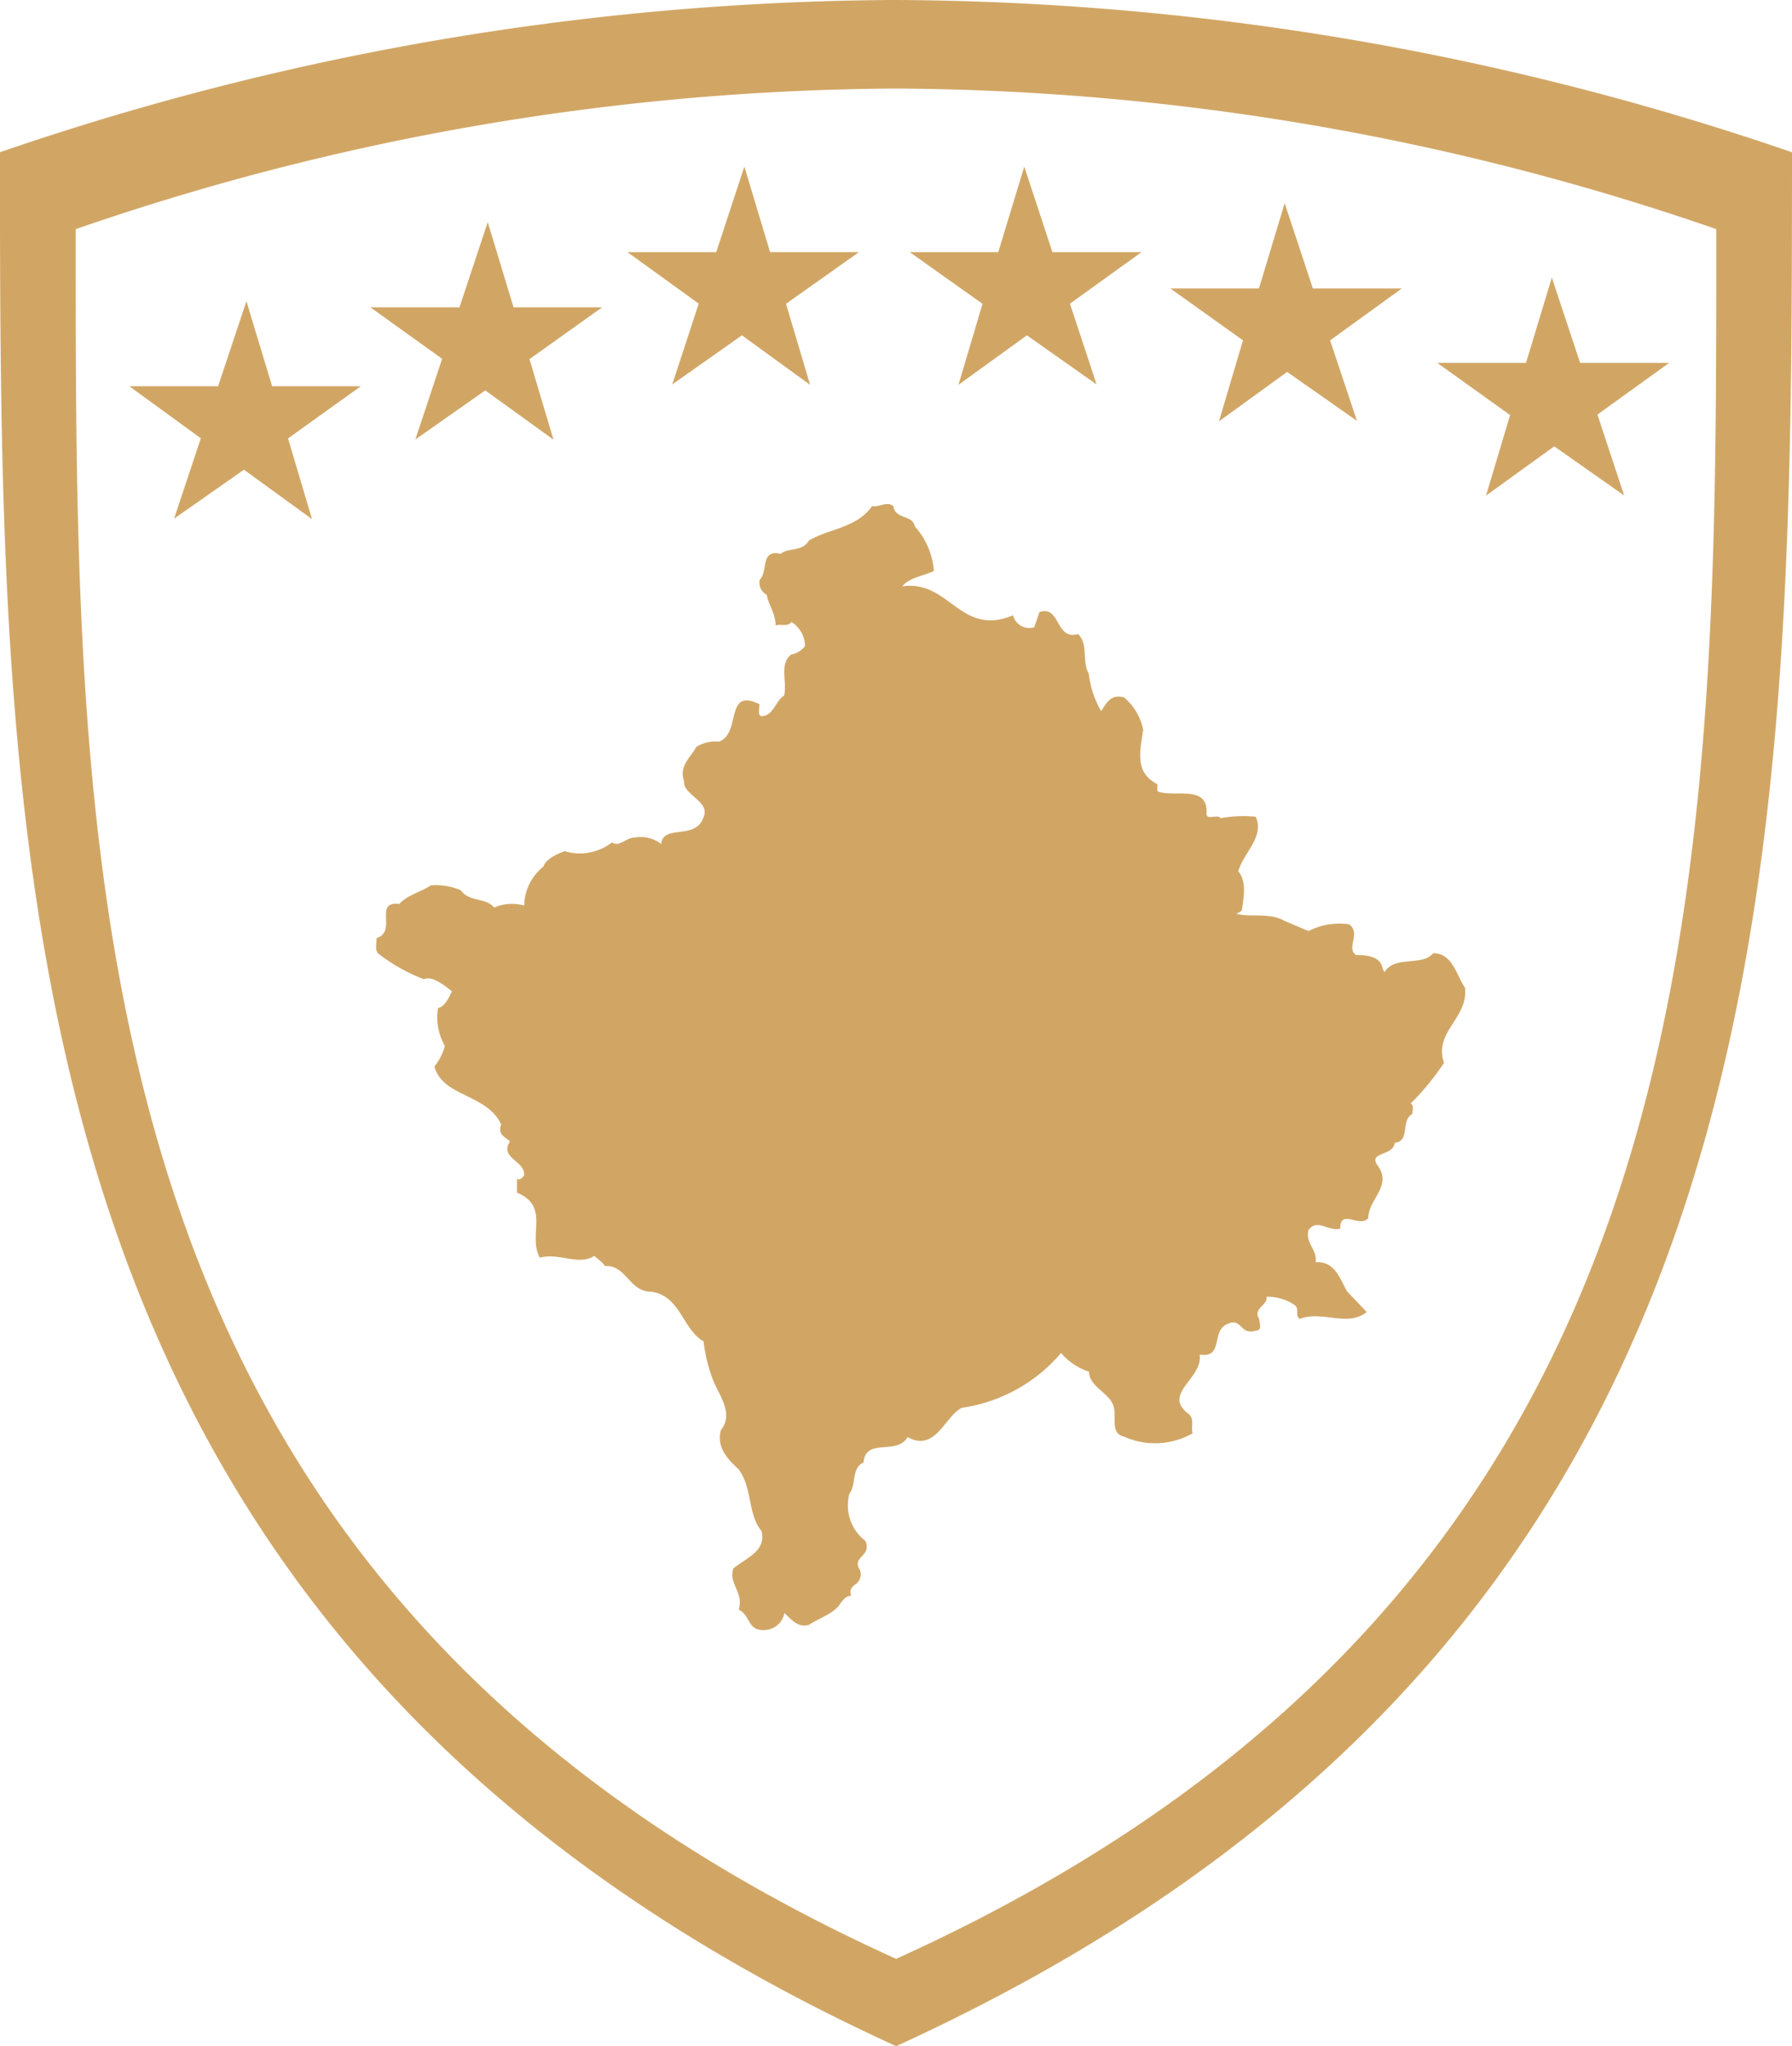 <svg id="Group_98" data-name="Group 98" xmlns="http://www.w3.org/2000/svg" width="54.986" height="62.755" viewBox="0 0 54.986 62.755">
  <g id="Group_2" data-name="Group 2" transform="translate(0)">
    <path id="Path_2" data-name="Path 2" d="M3.545,5.536c-25.34-11.476-25.175-32.866-25.175-53.05A78.155,78.155,0,0,1,3.545-51.826a78.115,78.115,0,0,1,25.164,4.311c0,20.184.178,41.574-25.164,53.05m0-60.078a85.763,85.763,0,0,0-27.5,4.67v.614c.016,22.088.176,45,27.5,57.472,27.318-12.479,27.474-35.4,27.488-57.492v-.593a85.72,85.72,0,0,0-27.489-4.67" transform="translate(23.953 54.542)" fill="#d1a665" fill-rule="evenodd"/>
  </g>
  <g id="Group_3" data-name="Group 3" transform="translate(11.538 15.459)">
    <path id="Path_3" data-name="Path 3" d="M2.131.063a2.311,2.311,0,0,1,.591,1.372c-.328.159-.754.2-.972.473,1.456-.213,1.778,1.566,3.4.887a.516.516,0,0,0,.65.367l.162-.467c.653-.214.482.881,1.184.675.327.315.11.844.327,1.211a3,3,0,0,0,.379,1.152c.156-.213.273-.531.7-.423a1.737,1.737,0,0,1,.592,1c-.1.672-.266,1.305.434,1.665v.214c.491.215,1.512-.214,1.512.628-.053.321.318.051.434.2a3.824,3.824,0,0,1,1.076-.043c.266.632-.378,1.1-.538,1.672.269.317.161.836.108,1.206l-.162.1c.431.111,1.019-.045,1.459.21l.749.317a2.071,2.071,0,0,1,1.247-.206c.375.271-.107.735.214.942.375,0,.76.058.814.419l.055.108c.32-.527,1.127-.164,1.5-.582.6,0,.706.682.972,1.055.109.942-.972,1.355-.644,2.305a7.785,7.785,0,0,1-1.024,1.25c.108.055.055.214.055.316-.377.207-.055.835-.54.887-.057.421-.814.269-.537.683.48.632-.277,1.048-.277,1.623-.269.326-.861-.313-.861.326-.375.1-.7-.326-.975.045-.1.42.271.574.22.988.594-.051.754.531.967.894l.6.632c-.6.473-1.354-.056-2.055.209-.155-.1,0-.314-.155-.422a1.445,1.445,0,0,0-.866-.254c.054.254-.432.362-.223.676,0,.1.11.36-.1.36-.484.162-.431-.41-.864-.206-.537.206-.1,1.052-.863.943.113.74-1.189,1.206-.317,1.835.156.163.048.366.1.579a2.325,2.325,0,0,1-2.105.1c-.479-.1-.161-.74-.372-1.05-.17-.316-.7-.522-.7-.941a1.872,1.872,0,0,1-.858-.574A4.905,4.905,0,0,1,3.583,27.1c-.541.268-.8,1.369-1.671.9-.326.574-1.292,0-1.349.78-.38.16-.218.686-.432.948A1.372,1.372,0,0,0,.62,31.183c.208.48-.437.48-.168.891a.372.372,0,0,1-.108.419c-.162.11-.214.2-.162.375-.158,0-.215.1-.318.213-.168.314-.652.463-.974.675-.324.106-.543-.162-.754-.361a.644.644,0,0,1-.65.523c-.486,0-.379-.428-.753-.63.16-.536-.324-.794-.165-1.26.375-.317,1.024-.525.862-1.149-.429-.532-.273-1.317-.7-1.891-.27-.262-.7-.63-.542-1.206.377-.469,0-.992-.216-1.464a4.856,4.856,0,0,1-.318-1.256c-.649-.363-.708-1.415-1.623-1.523-.651,0-.758-.834-1.406-.784-.051-.11-.216-.21-.321-.315-.486.315-1.079-.107-1.674.058-.378-.684.325-1.572-.7-1.995v-.424c.1.055.163-.048.216-.1.048-.466-.76-.515-.433-1.049-.163-.148-.379-.21-.27-.521-.435-.942-1.789-.837-2.049-1.775A1.675,1.675,0,0,0-12.284,16a1.747,1.747,0,0,1-.209-1.157c.209-.05.327-.31.427-.515-.274-.213-.6-.478-.861-.372a5.311,5.311,0,0,1-1.4-.788c-.108-.1-.052-.311-.052-.47.647-.21-.11-1.147.7-1.049.212-.258.643-.361.969-.572a1.944,1.944,0,0,1,.916.152c.267.371.758.208,1.022.529a1.4,1.4,0,0,1,.923-.061,1.56,1.56,0,0,1,.595-1.2c.049-.2.373-.368.644-.468A1.611,1.611,0,0,0-7.156,9.76c.222.156.433-.149.7-.149a1.024,1.024,0,0,1,.812.2c.047-.623,1.071-.1,1.3-.833.21-.477-.649-.68-.6-1.1-.166-.464.209-.728.37-1.042a1.1,1.1,0,0,1,.7-.165c.7-.261.163-1.675,1.243-1.15,0,.152-.056.316.051.368.381,0,.434-.469.706-.631.1-.417-.158-.948.211-1.259a.688.688,0,0,0,.431-.262A.885.885,0,0,0-1.652,3c-.108.159-.323.052-.483.107,0-.361-.218-.629-.272-.941A.418.418,0,0,1-2.62,1.7c.266-.26,0-.937.645-.79.215-.2.649-.046.866-.411C-.462.123.344.123.828-.556c.22.051.435-.16.649,0,.056.419.6.263.654.619" transform="translate(14.396 0.617)" fill="#d1a665" fill-rule="evenodd"/>
  </g>
  <g id="Group_4" data-name="Group 4" transform="translate(11.366 6.814)">
    <path id="Path_4" data-name="Path 4" d="M.916.241-1.311,1.83-.575,4.3-2.668,2.788-4.814,4.294l.822-2.475L-6.192.241H-3.46l.868-2.612L-1.8.241Z" transform="translate(6.192 2.371)" fill="#d1a665" fill-rule="evenodd"/>
  </g>
  <g id="Group_5" data-name="Group 5" transform="translate(19.253 5.11)">
    <path id="Path_5" data-name="Path 5" d="M.916.242-1.322,1.826l.739,2.486L-2.675,2.793-4.813,4.3-4,1.822-6.187.242h2.724L-2.6-2.381l.79,2.623Z" transform="translate(6.187 2.381)" fill="#d1a665" fill-rule="evenodd"/>
  </g>
  <g id="Group_6" data-name="Group 6" transform="translate(3.969 9.238)">
    <path id="Path_6" data-name="Path 6" d="M.916.24l-2.233,1.6.735,2.474L-2.67,2.8-4.813,4.3l.82-2.464L-6.186.24h2.723l.869-2.608L-1.805.24Z" transform="translate(6.186 2.368)" fill="#d1a665" fill-rule="evenodd"/>
  </g>
  <g id="Group_7" data-name="Group 7" transform="translate(35.913 6.232)">
    <path id="Path_7" data-name="Path 7" d="M0,.241,2.227,1.832,1.49,4.315,3.581,2.8,5.724,4.3,4.9,1.832,7.1.241H4.372L3.506-2.375,2.716.241Z" transform="translate(0 2.375)" fill="#d1a665" fill-rule="evenodd"/>
  </g>
  <g id="Group_8" data-name="Group 8" transform="translate(27.914 5.11)">
    <path id="Path_8" data-name="Path 8" d="M0,.242,2.234,1.826,1.495,4.312l2.1-1.519L5.734,4.3,4.916,1.822,7.113.242H4.378L3.515-2.381,2.717.242Z" transform="translate(0 2.381)" fill="#d1a665" fill-rule="evenodd"/>
  </g>
  <g id="Group_9" data-name="Group 9" transform="translate(44.103 8.513)">
    <path id="Path_9" data-name="Path 9" d="M0,.241l2.233,1.6L1.494,4.311,3.588,2.8,5.733,4.308l-.82-2.482L7.112.241H4.381L3.514-2.376,2.721.241Z" transform="translate(0 2.376)" fill="#d1a665" fill-rule="evenodd"/>
  </g>
</svg>
